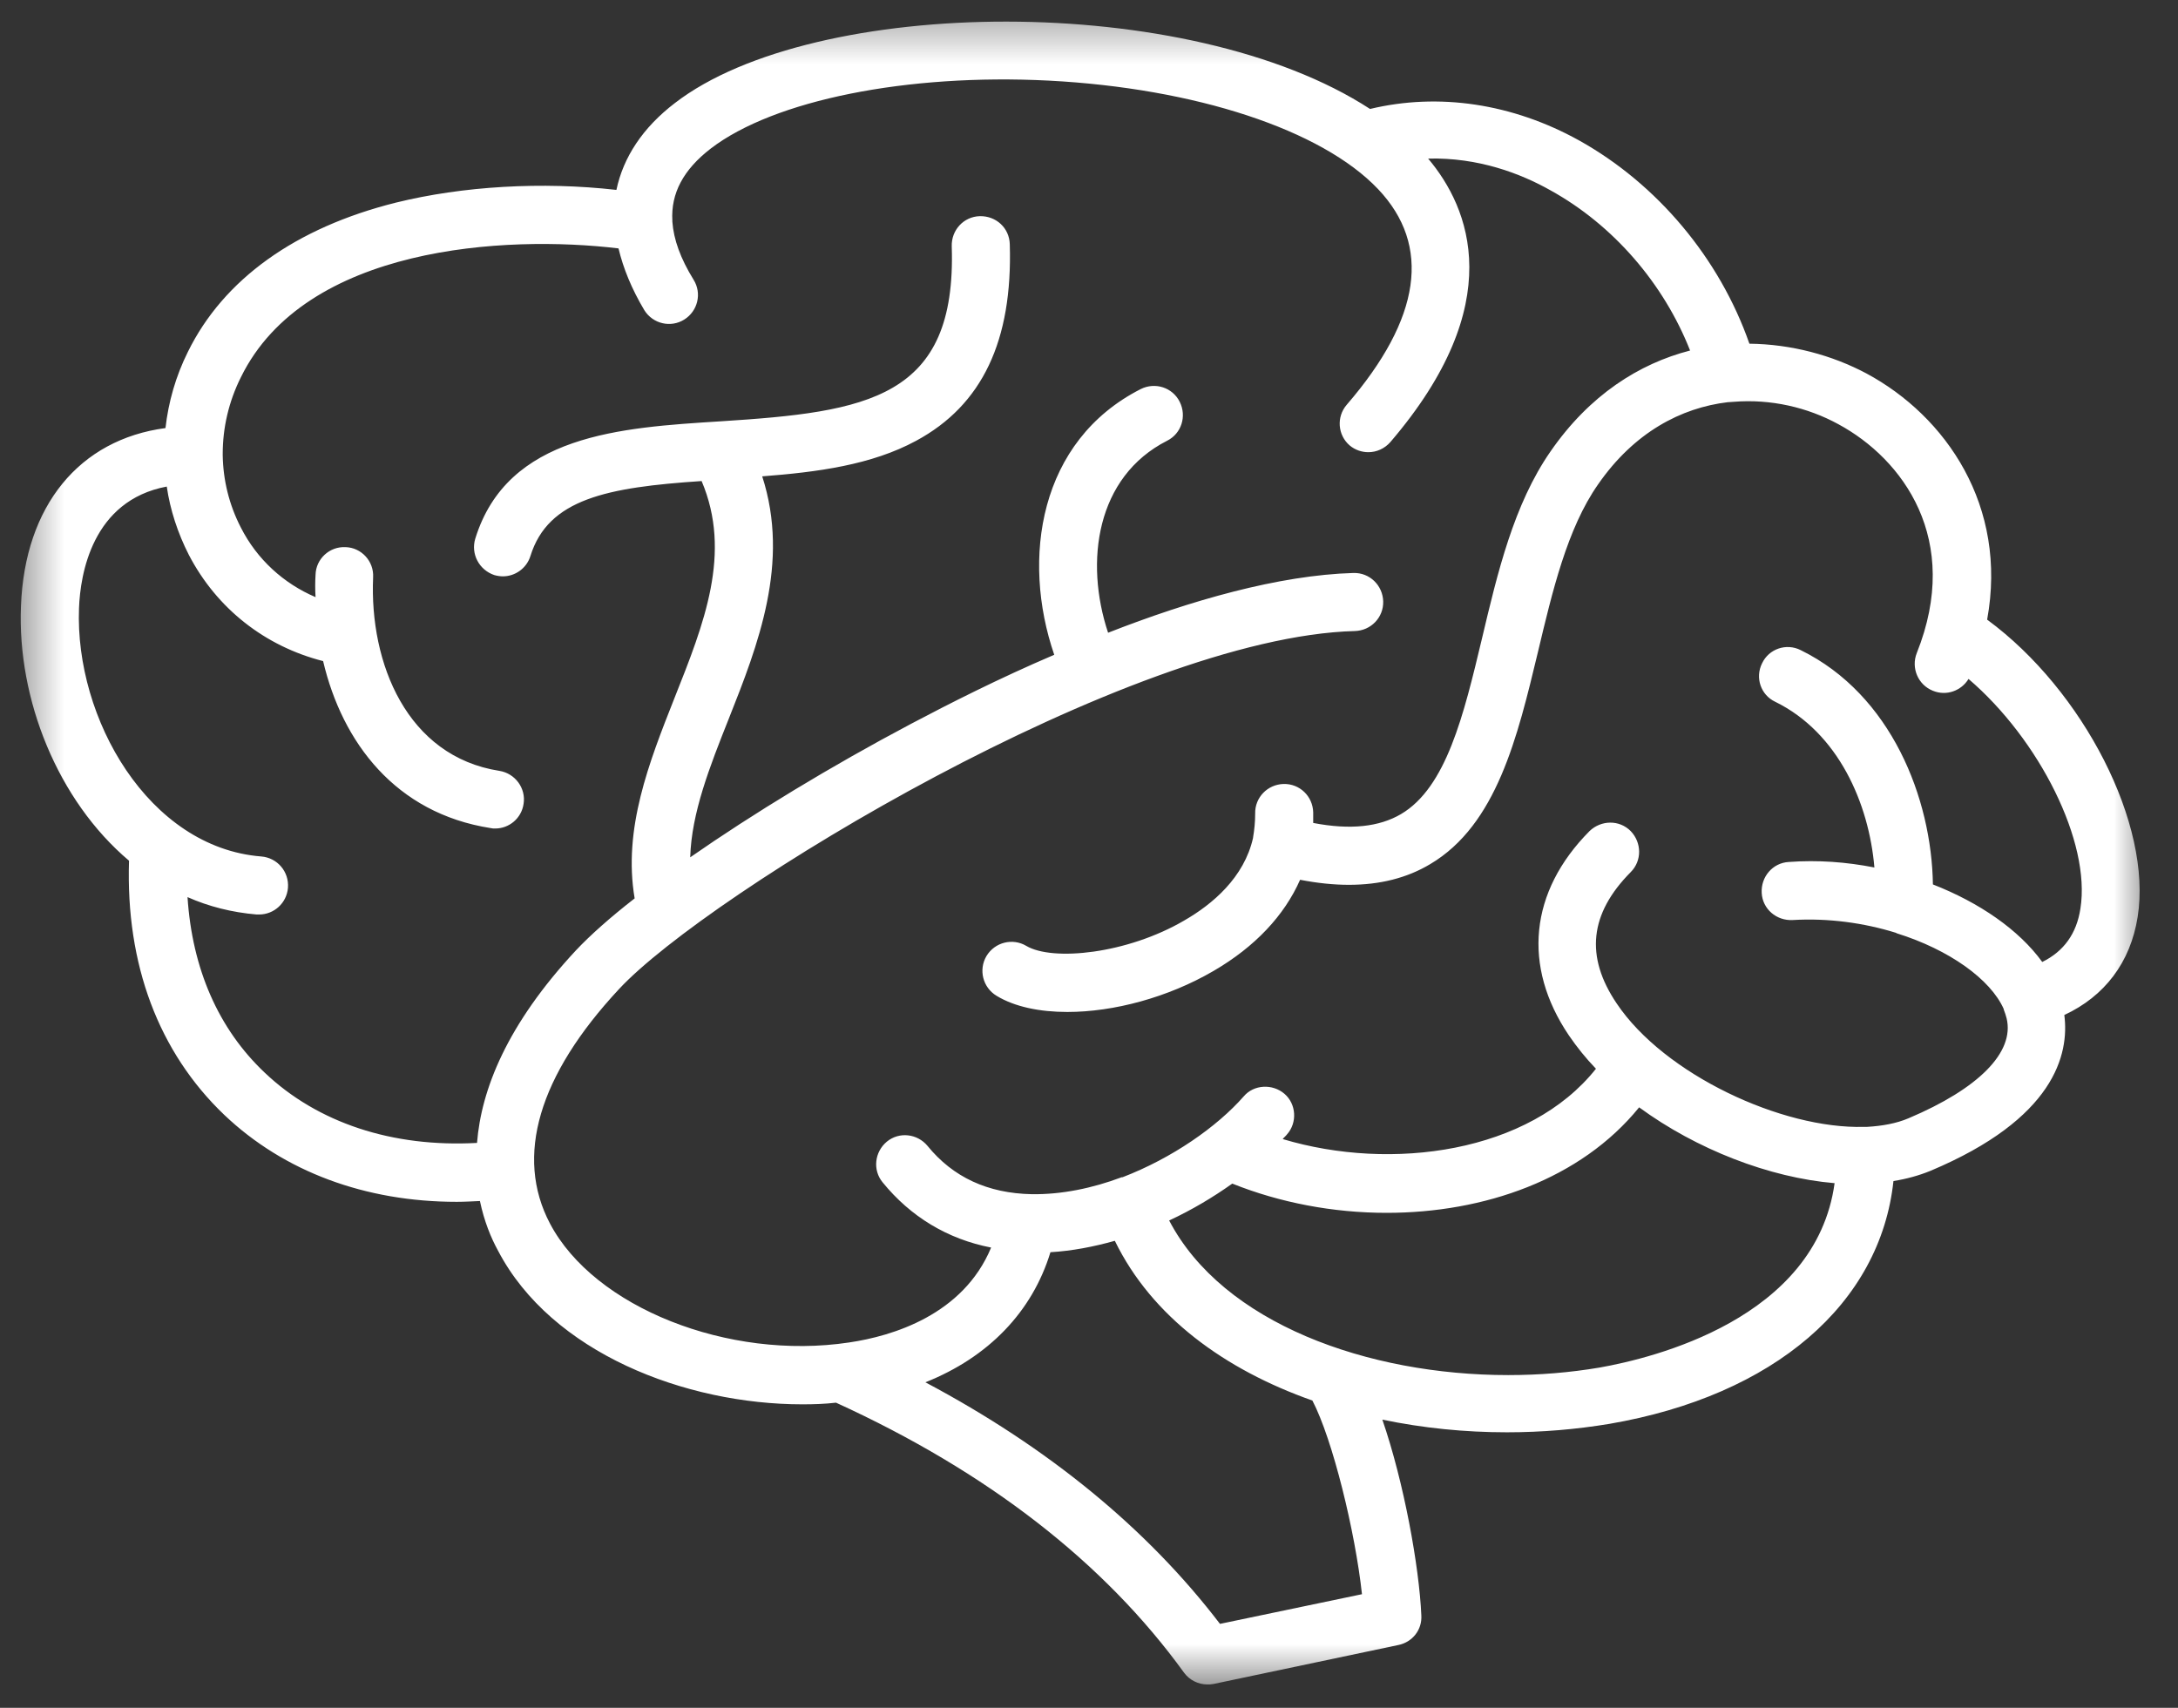 <svg width="51" height="40" viewBox="0 0 51 40" fill="none" xmlns="http://www.w3.org/2000/svg">
    <rect x="0" y="0" width="51" height="40" fill="#333333" stroke="none"/>
    <mask id="mask0_1987_79" style="mask-type:luminance" maskUnits="userSpaceOnUse" x="0" y="0"
        width="51" height="40">
        <path d="M0.401 0.333H50.401V39.495H0.401V0.333Z" fill="white" />
    </mask>
    <g mask="url(#mask0_1987_79)">
        <path
            d="M46.531 14.513C47.017 11.852 45.568 9.748 43.703 8.746C42.899 8.319 41.946 8.061 40.964 8.05C40.268 6.055 38.809 4.31 36.974 3.288C35.416 2.424 33.688 2.166 32.081 2.552C27.842 -0.207 19.06 -0.098 15.804 2.413C15.05 2.989 14.594 3.685 14.434 4.448C12.688 4.25 10.841 4.359 9.273 4.745C6.922 5.332 5.234 6.542 4.4 8.24C4.113 8.816 3.943 9.42 3.875 10.026C1.86 10.294 0.58 11.842 0.491 14.195C0.401 16.378 1.353 18.75 3.021 20.159C2.942 22.591 3.715 24.645 5.253 26.114C6.653 27.445 8.558 28.149 10.694 28.149C10.871 28.149 11.061 28.138 11.238 28.13C11.338 28.605 11.496 28.992 11.665 29.299C12.915 31.682 16.043 32.892 18.791 32.892C19.06 32.892 19.318 32.883 19.576 32.853C23.118 34.471 25.858 36.594 27.724 39.175C27.853 39.353 28.061 39.453 28.269 39.453C28.32 39.453 28.358 39.453 28.409 39.443L32.745 38.529C33.074 38.461 33.302 38.173 33.282 37.836C33.232 36.694 32.875 34.718 32.369 33.25C33.321 33.449 34.304 33.547 35.286 33.547C36.101 33.547 36.904 33.479 37.688 33.349C41.549 32.685 44.03 30.53 44.337 27.662C44.646 27.613 44.933 27.533 45.201 27.424C48.109 26.203 48.457 24.695 48.338 23.773C49.281 23.335 49.886 22.542 50.055 21.479C50.401 19.316 48.784 16.169 46.531 14.513ZM31.892 37.339L28.567 38.034C26.86 35.8 24.548 33.905 21.669 32.376C23.139 31.791 24.17 30.729 24.597 29.329C25.104 29.299 25.61 29.201 26.105 29.062C26.969 30.838 28.676 32.079 30.731 32.803C31.207 33.716 31.734 35.879 31.892 37.339ZM37.46 32.03C36.765 32.148 36.05 32.207 35.316 32.207C32.031 32.207 28.637 30.997 27.377 28.586C27.912 28.337 28.409 28.04 28.855 27.722C29.967 28.168 31.217 28.407 32.468 28.407C34.751 28.407 37.014 27.622 38.382 25.936C39.722 26.918 41.429 27.583 42.959 27.712C42.521 30.897 38.691 31.811 37.46 32.03ZM48.715 21.281C48.626 21.866 48.327 22.283 47.821 22.531C47.275 21.778 46.353 21.142 45.261 20.715C45.231 18.701 44.288 16.269 42.165 15.227C41.828 15.057 41.42 15.197 41.261 15.535C41.092 15.872 41.231 16.279 41.569 16.437C43.048 17.163 43.763 18.819 43.891 20.318C43.236 20.189 42.562 20.139 41.886 20.189C41.51 20.209 41.231 20.536 41.252 20.914C41.271 21.291 41.599 21.569 41.975 21.549C42.82 21.499 43.652 21.618 44.388 21.846C44.397 21.846 44.397 21.846 44.407 21.857C45.647 22.243 46.611 22.939 46.919 23.632V23.643C46.948 23.713 46.968 23.782 46.987 23.852C47.177 24.645 46.332 25.499 44.685 26.194C44.407 26.312 44.079 26.372 43.722 26.393C43.712 26.393 43.703 26.393 43.693 26.393C43.682 26.393 43.673 26.393 43.652 26.393C41.728 26.451 38.969 25.162 37.857 23.504C37.113 22.403 37.221 21.4 38.184 20.427C38.453 20.159 38.442 19.732 38.184 19.465C37.917 19.196 37.49 19.207 37.221 19.465C35.813 20.884 35.644 22.631 36.735 24.248C36.925 24.526 37.132 24.784 37.371 25.032C35.813 26.997 32.587 27.445 30.036 26.679C30.065 26.64 30.106 26.61 30.136 26.57C30.383 26.293 30.353 25.855 30.076 25.618C29.798 25.38 29.361 25.399 29.124 25.678C28.497 26.393 27.445 27.127 26.285 27.573H26.276H26.265C25.58 27.831 24.855 27.98 24.161 27.97C23.129 27.95 22.316 27.573 21.719 26.839C21.481 26.551 21.055 26.502 20.767 26.739C20.479 26.978 20.43 27.404 20.667 27.692C21.322 28.497 22.186 29.022 23.208 29.22C22.553 30.799 20.895 31.294 19.883 31.443C17.054 31.87 13.909 30.62 12.877 28.655C12.053 27.087 12.608 25.192 14.494 23.167C16.568 20.933 26.444 14.918 31.723 14.78C32.101 14.771 32.399 14.462 32.389 14.086C32.378 13.708 32.071 13.41 31.693 13.42C29.948 13.47 27.872 14.065 25.947 14.82C25.392 13.152 25.67 11.167 27.327 10.324C27.665 10.156 27.793 9.748 27.624 9.411C27.456 9.074 27.048 8.944 26.711 9.113C24.33 10.324 23.912 13.083 24.686 15.336C23.387 15.891 22.215 16.487 21.332 16.954C19.457 17.946 17.63 19.058 16.162 20.08C16.192 19.038 16.619 17.956 17.065 16.834C17.75 15.108 18.503 13.182 17.848 11.157C19.139 11.058 20.409 10.89 21.452 10.324C22.999 9.49 23.714 7.982 23.645 5.718C23.634 5.342 23.327 5.054 22.941 5.063C22.563 5.074 22.275 5.391 22.286 5.769C22.404 9.341 20.31 9.648 16.875 9.868C14.534 10.015 11.884 10.175 11.129 12.616C11.02 12.974 11.219 13.35 11.577 13.47C11.646 13.489 11.716 13.499 11.775 13.499C12.062 13.499 12.33 13.312 12.42 13.024C12.836 11.684 14.216 11.415 16.429 11.267C17.144 12.953 16.489 14.601 15.794 16.348C15.198 17.856 14.584 19.414 14.861 21.042C14.285 21.49 13.819 21.906 13.491 22.254C11.863 24.001 11.268 25.529 11.17 26.769C9.194 26.878 7.438 26.303 6.196 25.121C5.115 24.099 4.5 22.691 4.391 21.012C4.886 21.232 5.432 21.37 6.008 21.419C6.028 21.419 6.049 21.419 6.068 21.419C6.416 21.419 6.713 21.152 6.743 20.794C6.772 20.417 6.495 20.09 6.117 20.06C3.478 19.851 1.75 16.824 1.85 14.244C1.88 13.45 2.157 11.724 3.905 11.396C3.984 11.942 4.163 12.488 4.421 12.994C5.076 14.255 6.207 15.138 7.566 15.484C8.014 17.391 9.264 19.047 11.487 19.395C11.526 19.405 11.556 19.405 11.596 19.405C11.923 19.405 12.211 19.166 12.26 18.829C12.32 18.462 12.062 18.114 11.695 18.055C9.531 17.718 8.648 15.535 8.737 13.519C8.757 13.143 8.46 12.825 8.093 12.815C7.715 12.795 7.398 13.092 7.389 13.461C7.378 13.638 7.378 13.817 7.389 13.986C6.644 13.668 6.019 13.103 5.641 12.358C5.364 11.822 5.225 11.246 5.215 10.662V10.651C5.215 10.641 5.215 10.641 5.215 10.632C5.215 10.026 5.353 9.411 5.641 8.835C7.15 5.759 11.834 5.5 14.483 5.818C14.594 6.284 14.792 6.77 15.089 7.267C15.288 7.585 15.706 7.683 16.022 7.485C16.34 7.286 16.44 6.87 16.241 6.552C15.934 6.055 15.774 5.609 15.744 5.193C15.744 5.183 15.744 5.183 15.744 5.172C15.706 4.528 16.002 3.972 16.647 3.476C18.127 2.345 21.234 1.719 24.558 1.888C27.991 2.067 30.949 3.038 32.269 4.429C33.52 5.748 33.282 7.455 31.535 9.48C31.287 9.768 31.326 10.194 31.604 10.433C31.734 10.542 31.892 10.591 32.041 10.591C32.229 10.591 32.418 10.512 32.557 10.354C35.336 7.109 34.413 4.865 33.441 3.714C34.612 3.685 35.604 4.061 36.308 4.459C37.778 5.272 38.958 6.642 39.575 8.21C38.382 8.517 37.221 9.252 36.308 10.572C35.446 11.812 35.068 13.41 34.701 14.959C34.275 16.745 33.867 18.443 32.805 19.068C32.299 19.365 31.625 19.444 30.75 19.275C30.75 19.196 30.75 19.117 30.75 19.028C30.741 18.65 30.434 18.353 30.056 18.362C29.679 18.373 29.381 18.68 29.391 19.058C29.391 19.256 29.372 19.435 29.342 19.614V19.623C29.133 20.556 28.388 21.181 27.733 21.558C26.393 22.343 24.648 22.521 24.031 22.154C23.714 21.966 23.297 22.064 23.099 22.392C22.911 22.71 23.009 23.127 23.338 23.325C23.764 23.583 24.349 23.702 24.994 23.702C26.076 23.702 27.347 23.365 28.418 22.74C29.391 22.174 30.076 21.439 30.443 20.606C30.85 20.685 31.228 20.724 31.584 20.724C32.309 20.724 32.944 20.566 33.49 20.239C35.047 19.316 35.534 17.261 36.011 15.277C36.349 13.858 36.696 12.379 37.42 11.346C38.264 10.126 39.366 9.55 40.458 9.42C40.458 9.42 40.458 9.42 40.467 9.42C40.507 9.42 40.556 9.411 40.597 9.411C41.459 9.341 42.323 9.539 43.048 9.936C44.557 10.751 45.946 12.636 44.883 15.296C44.745 15.644 44.913 16.041 45.261 16.179C45.579 16.309 45.926 16.179 46.095 15.902C47.753 17.321 48.963 19.723 48.715 21.281Z"
            fill="white" />
    </g>
</svg>
    